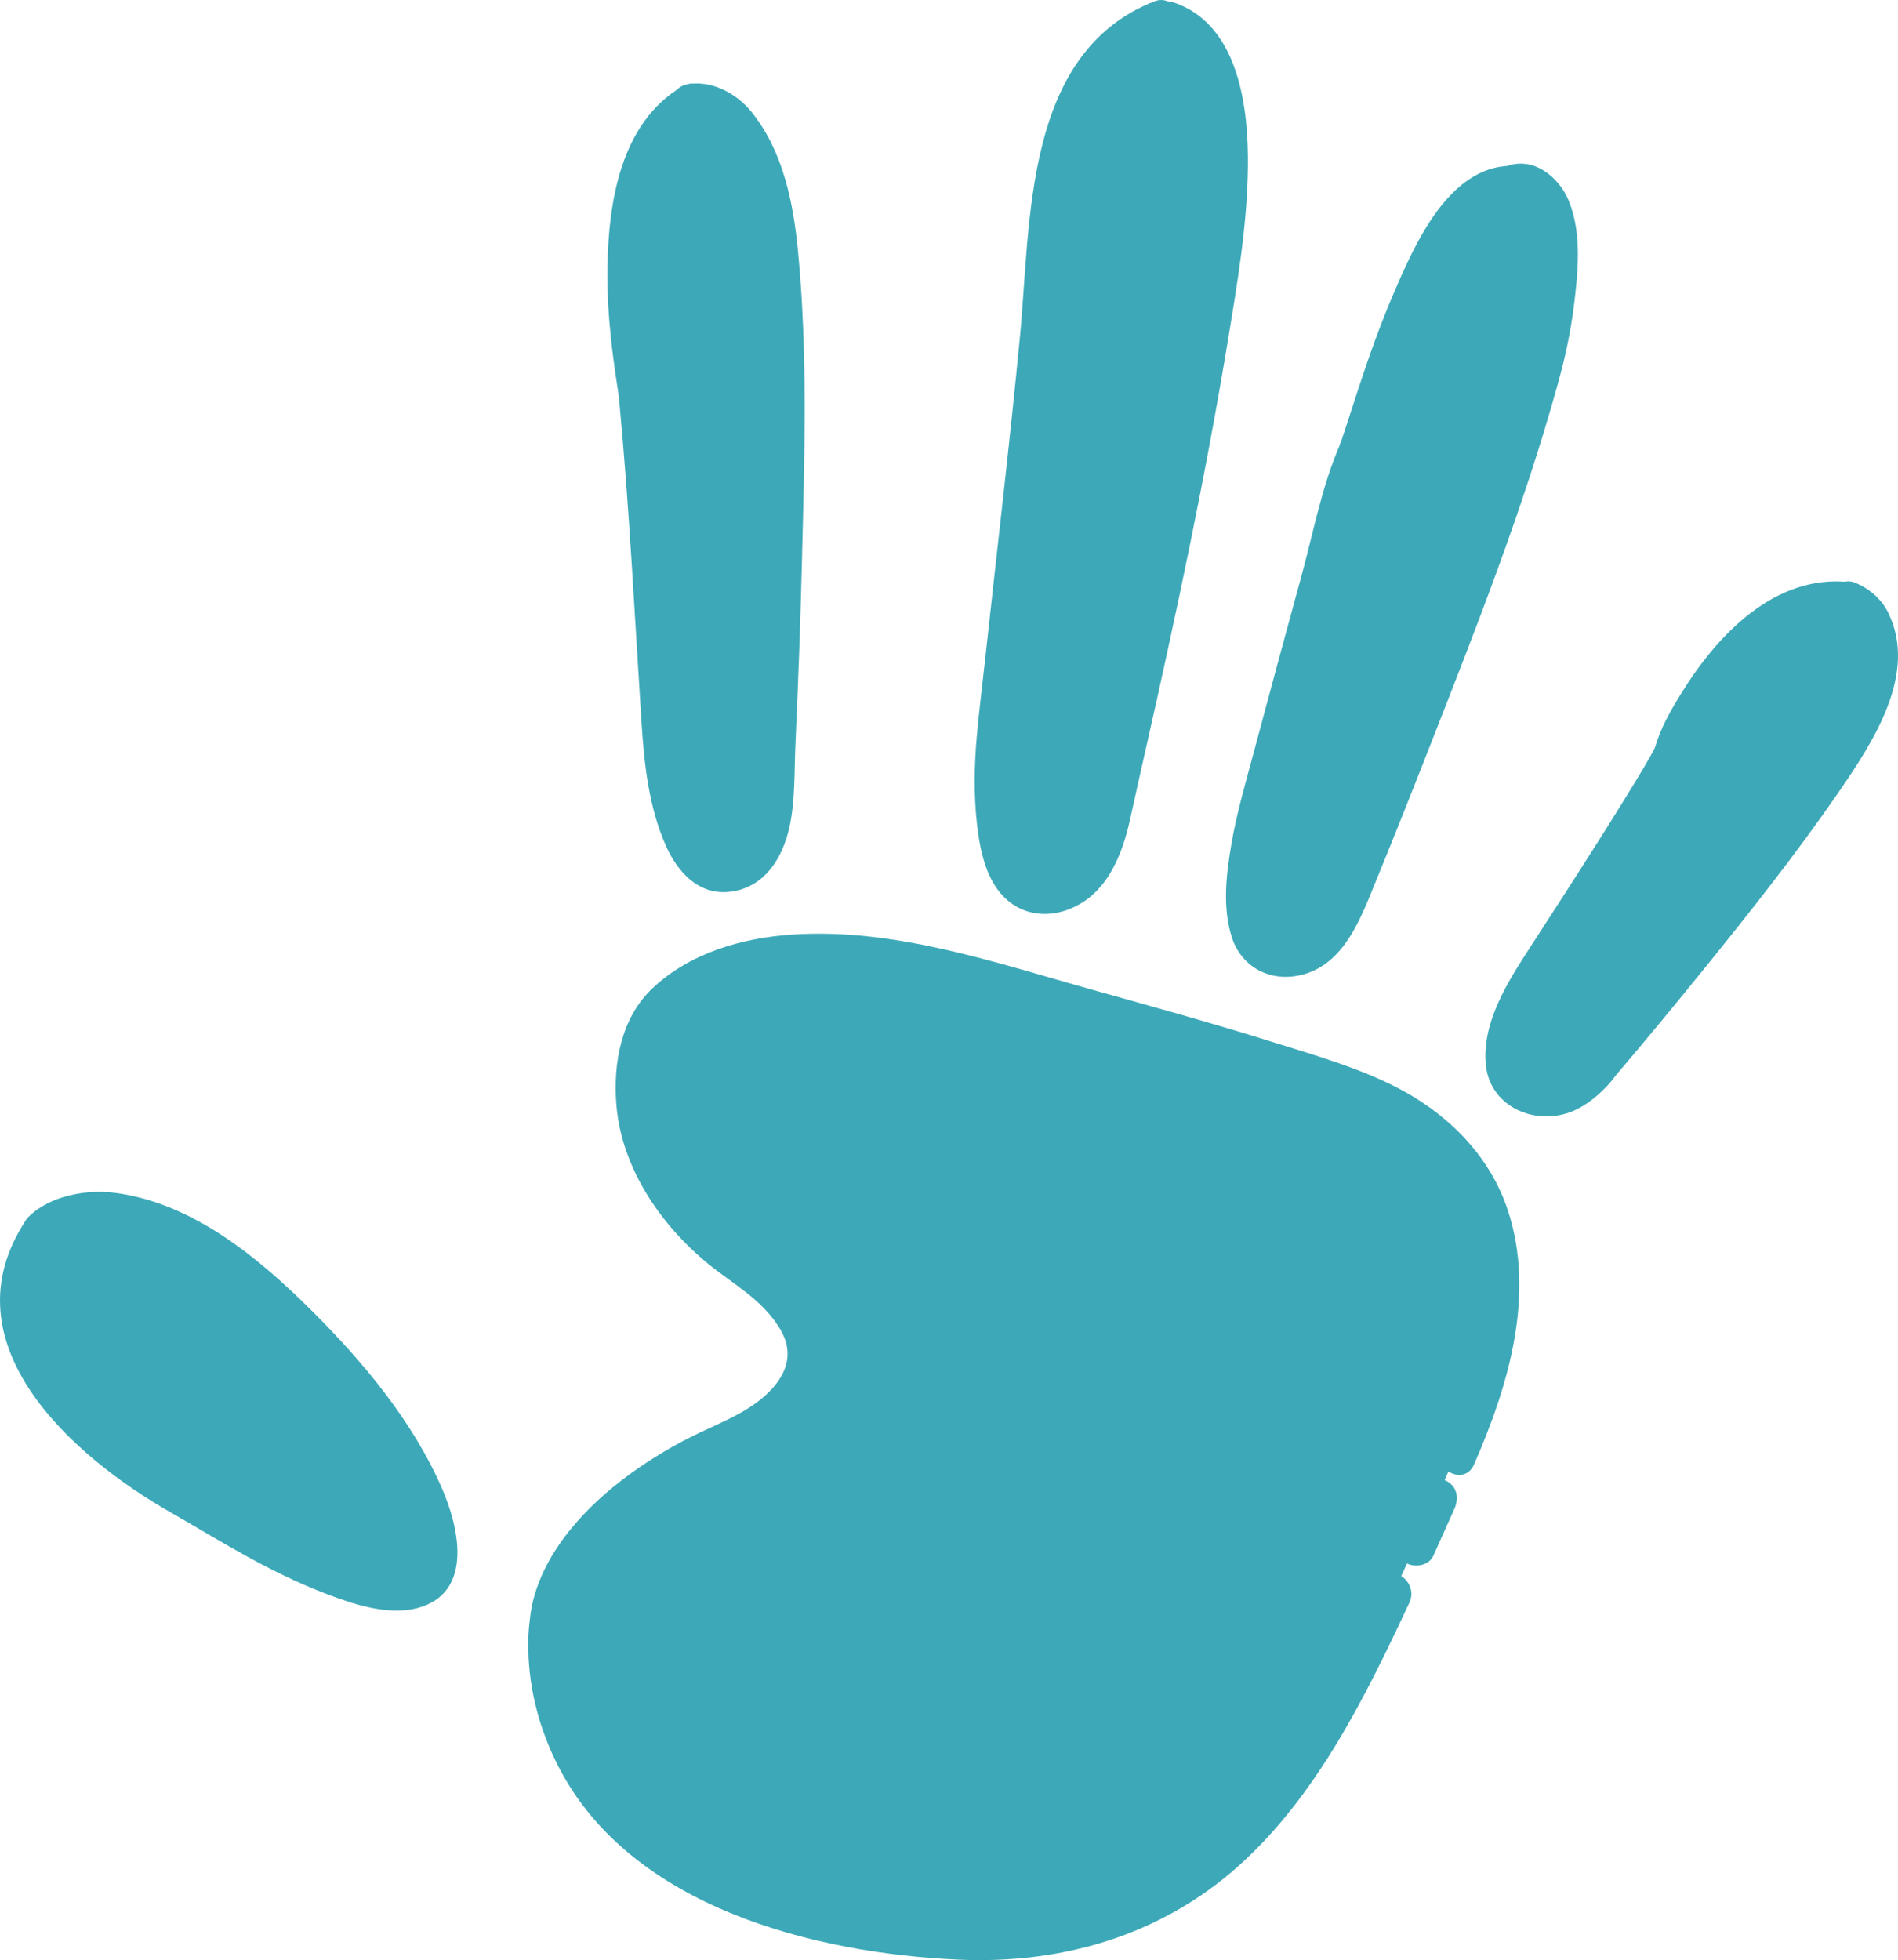 <?xml version="1.0" encoding="UTF-8" standalone="no"?><svg xmlns="http://www.w3.org/2000/svg" fill="#000000" height="492.17pt" version="1.1" viewBox="0 0 476.69 492.17" width="476.69pt">
 <g id="surface1">
  <g id="change1_1"><path d="m11.184 307.53s15.293-15.38 47.582 9.23c32.285 24.61 60.324 66.91 49.284 78.44-11.05 11.54-56.933-18.45-56.933-18.45s-65.426-31.53-39.933-69.22" fill="#3da9b8"/></g>
  <g id="change1_2"><path d="m174.32 24.512s14.44-3.074 20.39 28.457 0 143.05 0 143.05 0.85 21.53-12.75 21.53c-13.59 0-15.29-36.15-15.29-36.15s-4.92-76.83-5.95-84.595c-0.63-4.828-11.04-58.45 13.6-72.293" fill="#3da9b8"/></g>
  <g id="change1_3"><path d="m291.62 3.68s16.93-1.074 17.25 35.508-29 161.47-29 161.47-3.41 24.45-18.75 22.19c-15.35-2.26-9.94-43.34-9.94-43.34s9.91-90.94 10.43-96.483c1.32-13.882-0.61-67.816 30.01-79.347" fill="#3da9b8"/></g>
  <g id="change1_4"><path d="m379.95 45.121s16.57-6.73 10.25 33.992c-5.11 32.907-49.93 141.57-49.93 141.57s-6.68 21.55-20.13 17.66c-13.46-3.89-2.52-40.14-2.52-40.14s21.53-80.83 23.64-85.42c3.74-8.17 18.24-68.073 38.69-67.659" fill="#3da9b8"/></g>
  <g id="change1_5"><path d="m465.19 149.68s13.02 5.23 3.27 27.53c-9.74 22.31-65.86 87.9-65.86 87.9s-9.23 13.65-20.14 6.95c-10.92-6.7 4.36-29.75 4.36-29.75s33.42-51.24 34.17-54.92c0.76-3.66 18.05-41.35 44.2-37.71" fill="#3da9b8"/></g>
  <g id="change1_6"><path d="m163.28 256s14.18-30.48 80.72-12.3c83.68 22.87 82 23.86 89.21 26.15 12.85 4.06 66.28 19.22 33.14 93.83-33.14 74.59-57.79 135.35-148.7 119.2s-79.01-78.45-79.01-78.45 1.86-24.82 43.33-43.41c47.25-21.18 1.7-47.34 1.7-47.34s-33.99-23.84-20.39-57.68" fill="#3da9b8"/></g>
  <g id="change2_1"><path d="m14.266 312.58c0.14-0.14 0.293-0.26 0.445-0.39-0.512 0.43-0.316 0.22 0.641-0.39 1.906-1.19 3.277-1.62 5.843-2.17 8.793-1.88 18.207 2.53 25.559 6.81 11.652 6.79 21.777 16.55 30.898 26.39 8.11 8.74 15.391 18.33 21.2 28.76 3.128 5.61 7.778 14.05 5.758 20.71-1.14 3.76-9.454 1.63-12.946 0.67-13.332-3.66-25.934-11.07-37.547-18.43-8.555-5.42-17.359-9.88-25.203-16.47-6.941-5.85-13.164-12.65-16.941-20.98-3.934-8.68-1.981-17.82 3.074-25.52 3.551-5.41-5.113-10.41-8.633-5.05-20.203 30.78 11.578 59.08 36.531 73.28 6.469 3.69 12.836 7.58 19.367 11.16 7.407 4.06 15.083 7.73 23.059 10.51 6.324 2.21 14.055 4.2 20.639 1.95 12.83-4.38 9.11-20.23 5.06-29.55-7.36-16.97-19.84-31.91-32.847-44.84-13.481-13.41-29.844-26.94-49.278-29.51-7.211-0.95-16.351 0.67-21.75 5.99-4.601 4.53 2.473 11.6 7.071 7.07" fill="#3da9b8"/></g>
  <g id="change2_2"><path d="m175.2 30.852c-2.85 0.562 1.57 0.293-0.06 0.046 2.06 0.313 2.82 0.723 4.41 2.075 6.71 5.726 8.84 16.394 10.19 24.605 2.47 14.957 2.12 30.637 2.16 45.742 0.09 30.67-0.99 61.37-2.53 92-0.1 2.13-0.09 4.26-0.25 6.38-0.26 3.39-2.54 14.83-8.34 12.29-5.57-2.44-6.98-12.93-7.98-18.04-0.84-4.31-1.3-8.67-1.58-13.05-1.68-26.14-3.27-52.3-5.38-78.42-0.78-9.742-2.64-19.32-3.13-29.105-0.73-14.527-0.67-36.574 13.68-45.027 5.55-3.274 0.52-11.918-5.05-8.637-15.49 9.129-18.51 28.988-18.78 45.434-0.13 7.679 0.51 15.378 1.5 22.992 0.32 2.508 0.69 5.011 1.08 7.511 0.09 0.61 0.2 1.215 0.29 1.821-0.32-2.164 0.02 0.465 0.07 0.981 2.56 26.98 3.89 54.11 5.63 81.15 0.67 10.42 1.86 21.28 6.17 30.89 2.98 6.64 8.32 12.41 16.19 11.41 8.58-1.09 13.1-8.5 14.81-16.33 1.44-6.63 1.17-14.08 1.48-20.85 0.71-15.54 1.27-31.08 1.65-46.62 0.64-25.55 1.45-51.467-1-76.948-1.18-12.312-3.78-25.336-11.77-35.14-3.74-4.602-10.08-8.004-16.12-6.805-6.33 1.254-3.64 10.895 2.66 9.645" fill="#3da9b8"/></g>
  <g id="change2_3"><path d="m291.17 10.195c1.61-0.086-0.94-0.293 0.65 0.047 1.52 0.328 2.17 0.653 3.27 1.555 5.81 4.75 7.23 13.68 7.93 20.648 1.52 15.016-1.13 30.453-3.45 45.246-5.46 34.919-12.9 69.539-20.61 104.01-1.44 6.45-3.38 12.94-4.42 19.47-0.84 5.32-2.55 11.21-6.11 15.35-4.75 5.53-9.77 2.65-11.66-3.18-3.32-10.21-2.16-22.04-1.02-32.54 1.13-10.33 2.25-20.66 3.37-30.98 2.4-22.05 5.34-44.11 7.12-66.218 1.01-12.481 1.11-24.879 3.54-37.223 2.72-13.852 8.38-30.688 22.72-36.363 5.92-2.344 3.34-12.02-2.66-9.645-32.83 12.996-30.9 55.258-33.69 84.305-2.57 26.734-5.75 53.434-8.65 80.134-0.74 6.79-1.61 13.58-2.2 20.39-0.62 7.11-0.74 14.32 0.04 21.43 0.76 6.88 2.35 15.19 8.1 19.75 6.61 5.25 15.66 3.35 21.45-2.15 4.98-4.72 7.54-12.07 8.96-18.61 1.27-5.89 2.62-11.78 3.94-17.66 7.66-33.94 14.92-68.03 20.58-102.36 2.38-14.401 4.88-29.104 5.05-43.733 0.16-14.285-2.08-34.582-17.36-40.781-1.47-0.598-3.31-0.973-4.89-0.891-6.42 0.328-6.45 10.328 0 10" fill="#3da9b8"/></g>
  <g id="change2_4"><path d="m380.83 51.457c0.51-0.199 2.18-0.426 0.29-0.187 0.52-0.067 1.04-0.055 1.56-0.012-1.33-0.106 0.79 0.504 0.23 0.199-0.3-0.164 0.82 0.707 0.66 0.488 0.6 0.789 1 1.629 1.3 2.434 1.38 3.844 1.36 8.074 1.29 12.101-0.32 15.981-5.53 31.536-10.45 46.58-10.69 32.62-23.28 64.65-36.12 96.48-2.38 5.91-4.48 12.31-7.47 17.77-2.05 3.74-9.42 12.51-13.03 5.59-3-5.78-0.8-15.16 0.34-21.17 1.38-7.28 3.57-14.46 5.48-21.62 4.09-15.23 8.2-30.47 12.38-45.68 2.31-8.39 4.59-16.79 7.11-25.13 0.28-0.93 0.57-1.86 0.89-2.78 0.15-0.44 0.63-1.54-0.17 0.3 0.36-0.83 0.72-1.66 1.04-2.5 1.31-3.43 2.35-6.99 3.48-10.49 3.55-11.01 7.29-22.006 12.33-32.439 3.1-6.407 9.12-19.664 17.53-19.754 6.44-0.067 6.45-10.067 0-10-15.57 0.164-24.12 19.586-29.29 31.578-3.47 8.035-6.39 16.281-9.12 24.59-1.01 3.055-1.98 6.125-2.98 9.185-0.36 1.12-0.73 2.25-1.12 3.37-0.23 0.65-1.06 2.69-0.55 1.53-4.47 10.27-6.63 21.98-9.58 32.74-4.09 14.92-8.12 29.86-12.12 44.81-1.98 7.4-4.14 14.77-5.44 22.33-1.32 7.62-2.35 16.09 0.09 23.61 2.56 7.89 10.34 11.52 18.22 9.21 10.19-3 14.21-14.18 17.82-23.02 4.35-10.61 8.6-21.27 12.79-31.95 12.09-30.82 24.44-61.91 33.21-93.874 1.69-6.16 3.03-12.348 3.83-18.691 1.06-8.52 2.1-18.352-1.22-26.551-2.45-6.082-8.98-11.406-15.87-8.688-5.93 2.336-3.35 12.008 2.66 9.641" fill="#3da9b8"/></g>
  <g id="change2_5"><path d="m463.41 156.02c-1.88-0.79 0.53 0.59 1.17 1.28 1.95 2.08 2.13 5.66 1.98 8.57-0.42 7.85-5.2 15.34-9.31 21.8-9.65 15.16-20.95 29.33-32.16 43.34-8.29 10.37-16.74 20.61-25.34 30.74-2.48 2.92-3.67 5.04-7.38 7.37-2.56 1.61-7.75 2.19-9.01-1.4-1.22-3.46 0.69-7.95 1.91-11.14 2.69-7 7.44-13.33 11.49-19.6 7.59-11.73 15.16-23.48 22.44-35.41 4.45-7.3 6.74-13.88 10.73-20.82 7.17-12.47 18.93-26.41 34.81-24.56 6.4 0.75 6.32-9.26 0-10-18.89-2.21-33.49 13.28-42.53 27.98-2.55 4.13-5.28 8.81-6.53 13.55 0.22-0.83 0.17-0.35-0.35 0.64-0.47 0.9-0.98 1.78-1.49 2.66-1.63 2.84-3.34 5.62-5.05 8.4-7.92 12.87-16.14 25.55-24.36 38.23-5.64 8.69-12.31 19-11.25 29.76 0.98 9.91 11.15 14.9 20.23 12.16 3.87-1.16 7.27-3.84 10.04-6.7 0.98-1.01 1.83-2.15 2.68-3.26 0.93-1.22-1.02 1.21-0.2 0.27 7.5-8.8 14.86-17.72 22.12-26.7 11.66-14.39 23.18-28.96 33.69-44.22 8.58-12.47 20.09-29.81 12.45-45.2-1.67-3.37-4.71-5.96-8.12-7.39-5.95-2.49-8.52 7.19-2.66 9.65" fill="#3da9b8"/></g>
  <g id="change2_6"><path d="m345.31 397.41c-15.45 33.06-34.27 70.08-71.93 81.18-21.71 6.4-45.68 3.64-67.29-1.66-18.24-4.48-36.26-12.41-49.05-26.55-7.51-8.29-12.15-18.72-13.86-29.72-0.34-2.19-0.58-6.7-0.46-9.91 0.04-1.06 0.12-2.11 0.24-3.16 0.14-1.35-0.25 1.32 0.04-0.29 0.67-3.73-0.21 0.9 0.21-1.34 0.33-1.75 0.9-3.45 1.53-5.1 2.28-5.93 7-11.73 11.73-16.34 9.35-9.11 20.96-14.14 32.39-20.02 8.19-4.21 16.88-10.96 18.74-20.52 2.62-13.52-9.28-24.66-19.37-31.52-0.81-0.55-1.64-1.08-2.49-1.58-0.23-0.13-0.45-0.33-0.66-0.49 1.26 0.95-1.19-1-1.58-1.33-5.36-4.58-9.91-9.99-13.45-16.09-5.07-8.74-6.65-18.75-4.25-28.58 0.41-1.64 0.8-3.44 1.65-4.92 0.18-0.31 0.38-0.62 0.58-0.93 0.68-1.03 0.61-0.84 0.54-0.76 6.34-7.84 16.89-11.57 27.16-12.82 25.44-3.09 50.83 6.21 74.96 12.93 15.22 4.23 30.45 8.47 45.54 13.17 10.71 3.33 22.35 6.64 31.92 11.91 9.55 5.26 17.31 13.28 20.94 23.7 6.39 18.31-0.09 39.06-7.51 56-2.56 5.84 6.05 10.94 8.63 5.04 8.61-19.65 15.46-42.46 8.53-63.7-4.3-13.18-14.16-23.4-26.13-30-10.15-5.59-22.16-8.97-33.24-12.45-14.76-4.62-29.69-8.76-44.59-12.92-24.63-6.87-49.93-15.72-75.87-13.98-12.65 0.86-25.69 4.63-35.08 13.53-7.8 7.39-9.85 18.62-9.04 29.05 1.22 15.86 11.06 30.31 23.14 40.15 6.33 5.15 13.38 8.83 17.84 16.06 3.93 6.37 1.8 12.01-3.45 16.83-4.71 4.32-10.95 6.78-16.64 9.47-6.17 2.92-12.05 6.43-17.56 10.44-10.86 7.92-21.56 19.26-24.5 32.85-0.19 0.88-0.85 4.72-0.26 1.58-0.15 0.81-0.24 1.62-0.34 2.42-0.32 2.45-0.38 4.93-0.33 7.4 0.22 10.15 2.92 20.1 7.55 29.11 18.11 35.29 64.22 46.9 100.57 48.5 25.83 1.14 50.6-6.03 70.06-23.36 19.78-17.62 32.05-42.64 43.08-66.24 2.71-5.8-5.91-10.88-8.64-5.04" fill="#3da9b8"/></g>
  <g id="change2_7"><path d="m356.66 373.75c-1.76 3.96-3.53 7.91-5.31 11.86-1.13 2.48-0.74 5.36 1.79 6.84 2.17 1.27 5.72 0.69 6.84-1.79 1.79-3.95 3.56-7.9 5.32-11.86 1.1-2.49 0.74-5.35-1.8-6.84-2.15-1.26-5.73-0.7-6.84 1.79" fill="#3da9b8"/></g>
 </g>
</svg>